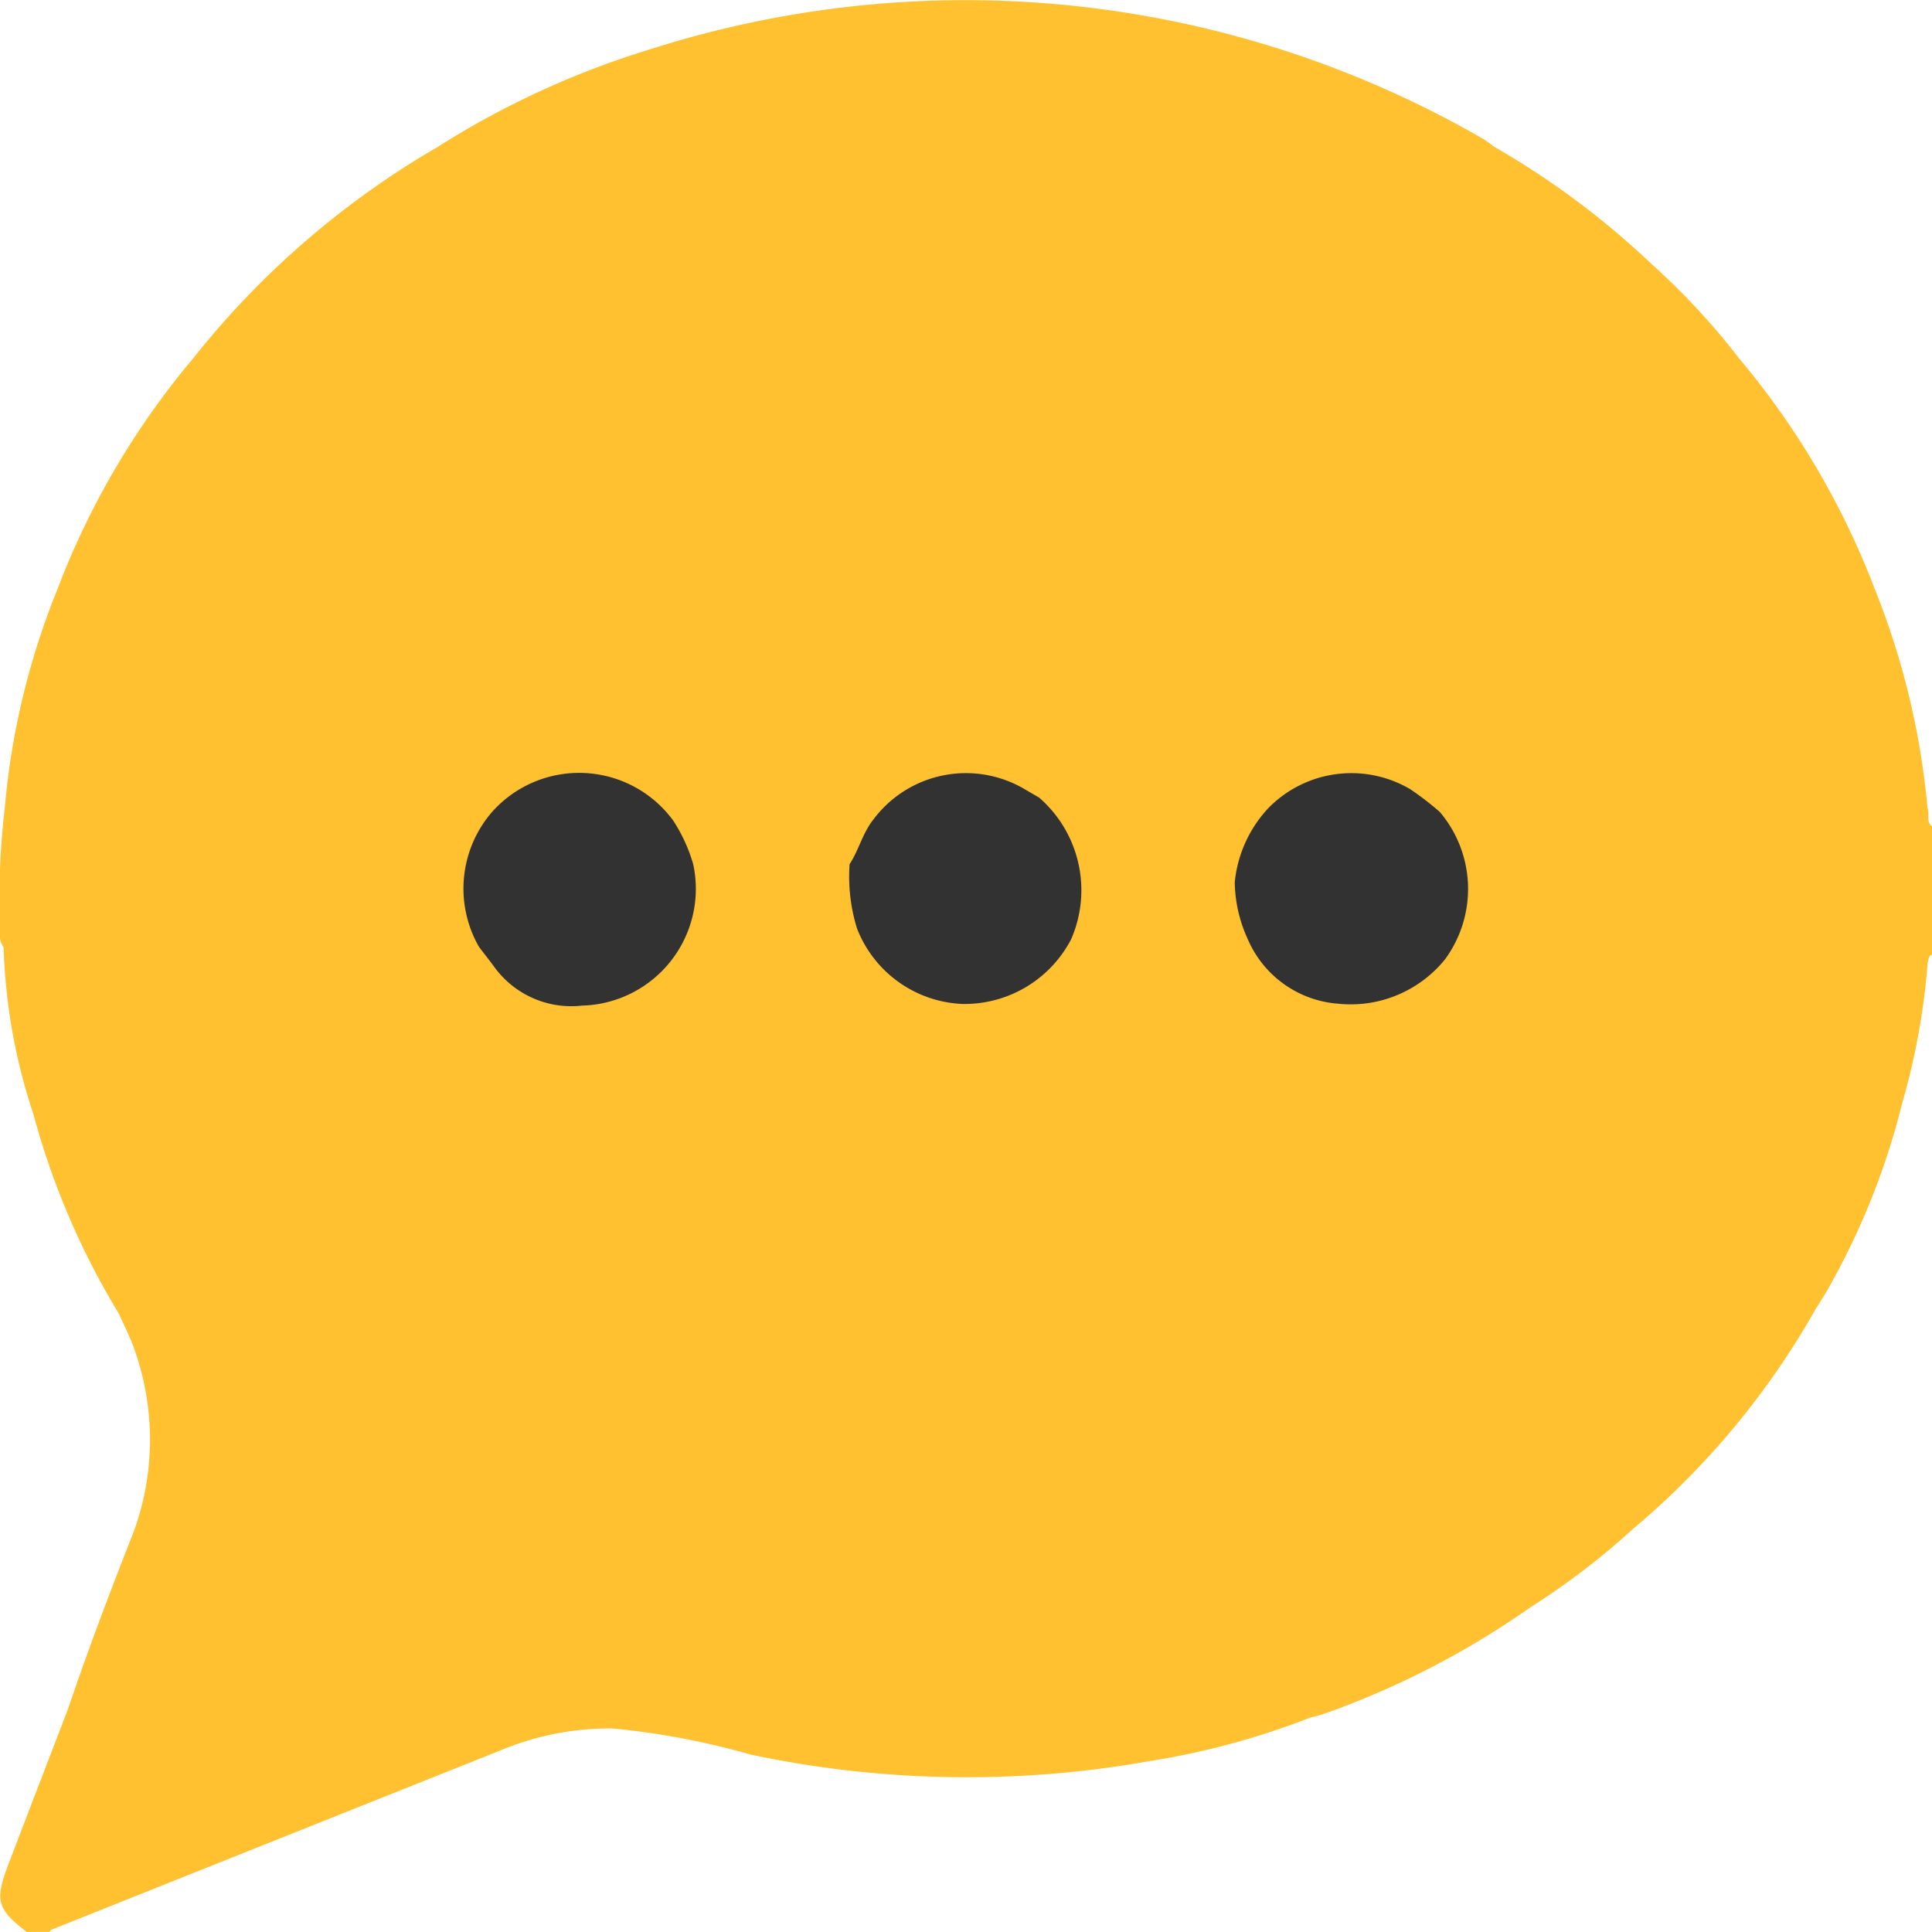 <svg xmlns="http://www.w3.org/2000/svg" xmlns:xlink="http://www.w3.org/1999/xlink" width="33.879" height="33.879" viewBox="0 0 33.879 33.879">
  <defs>
    <clipPath id="clip-path">
      <rect id="Rectangle_16782" data-name="Rectangle 16782" width="33.879" height="33.879" fill="#ffc130"/>
    </clipPath>
  </defs>
  <g id="Group_58725" data-name="Group 58725" transform="translate(-1348 -277)">
    <ellipse id="Ellipse_7044" data-name="Ellipse 7044" cx="11" cy="5.5" rx="11" ry="5.5" transform="translate(1353 288)" fill="#323232"/>
    <g id="Group_58724" data-name="Group 58724" transform="translate(1348 277)">
      <g id="Group_58724-2" data-name="Group 58724" clip-path="url(#clip-path)">
        <path id="Path_98617" data-name="Path 98617" d="M33.8,14.162h0a13.6,13.6,0,0,0-.926-3.837A14.079,14.079,0,0,0,30.5,6.288a12.466,12.466,0,0,0-1.546-1.666,14.427,14.427,0,0,0-2.745-2.045c-.071-.05-.139-.107-.214-.15A18.163,18.163,0,0,0,11.373.872a15.231,15.231,0,0,0-3.7,1.705,15.2,15.2,0,0,0-4.29,3.711A14,14,0,0,0,1.01,10.325a13.229,13.229,0,0,0-.926,3.837A14.133,14.133,0,0,0,0,16.361a.342.342,0,0,0,.063.248,10.223,10.223,0,0,0,.523,2.929,13.49,13.49,0,0,0,1.5,3.5c.076.169.159.336.228.508a4.716,4.716,0,0,1,.033,3.307c-.407,1.032-.8,2.068-1.156,3.119-.35.91-.7,1.819-1.048,2.731-.237.624-.191.774.323,1.173h.4c.016-.015.029-.036.048-.043q3.935-1.573,7.871-3.143a4.943,4.943,0,0,1,1.961-.381,13.509,13.509,0,0,1,2.426.46,18.293,18.293,0,0,0,6.989.112,13.58,13.58,0,0,0,2.824-.766,1.931,1.931,0,0,0,.19-.048,14.957,14.957,0,0,0,3.659-1.881,12.927,12.927,0,0,0,1.8-1.375,14.013,14.013,0,0,0,3.2-3.85c.1-.158.2-.312.286-.475a12.861,12.861,0,0,0,1.242-3.164,12.16,12.16,0,0,0,.442-2.451c.019-.048.012-.111.076-.132v-2.25c-.117-.088-.034-.225-.082-.33m-15.2-.334-.067.006.067-.006m-1.723,3.779a2.076,2.076,0,0,1-1.848-1.327,3.091,3.091,0,0,1-.129-1.124l-2.742,0a2.049,2.049,0,0,1-1.951,2.48,1.668,1.668,0,0,1-1.546-.69c-.084-.114-.173-.226-.259-.339a2.052,2.052,0,0,1,.234-2.373.535.535,0,0,0-.134-.051.54.54,0,0,1,.134.051,2.045,2.045,0,0,1,3.169.154,2.852,2.852,0,0,1,.353.768l2.742,0c.161-.246.227-.54.411-.775a2.026,2.026,0,0,1,2.683-.526l.227.131h0a2.152,2.152,0,0,1,.564,2.487,2.108,2.108,0,0,1-1.909,1.134M21.525,16.5a1.207,1.207,0,0,0,.144.019,1.207,1.207,0,0,1-.144-.019m1.142,13.54a.889.889,0,0,1,.121.009.889.889,0,0,0-.121-.009M25.35,16.809a2.129,2.129,0,0,1-1.893.79,1.876,1.876,0,0,1-1.572-1.121,2.478,2.478,0,0,1-.233-1.005,2.222,2.222,0,0,1,.586-1.3,2.035,2.035,0,0,1,2.49-.336,5.2,5.2,0,0,1,.52.4h0a2.087,2.087,0,0,1,.1,2.573h0" transform="translate(0 0.001)" fill="#ffc130"/>
      </g>
    </g>
  </g>
</svg>
